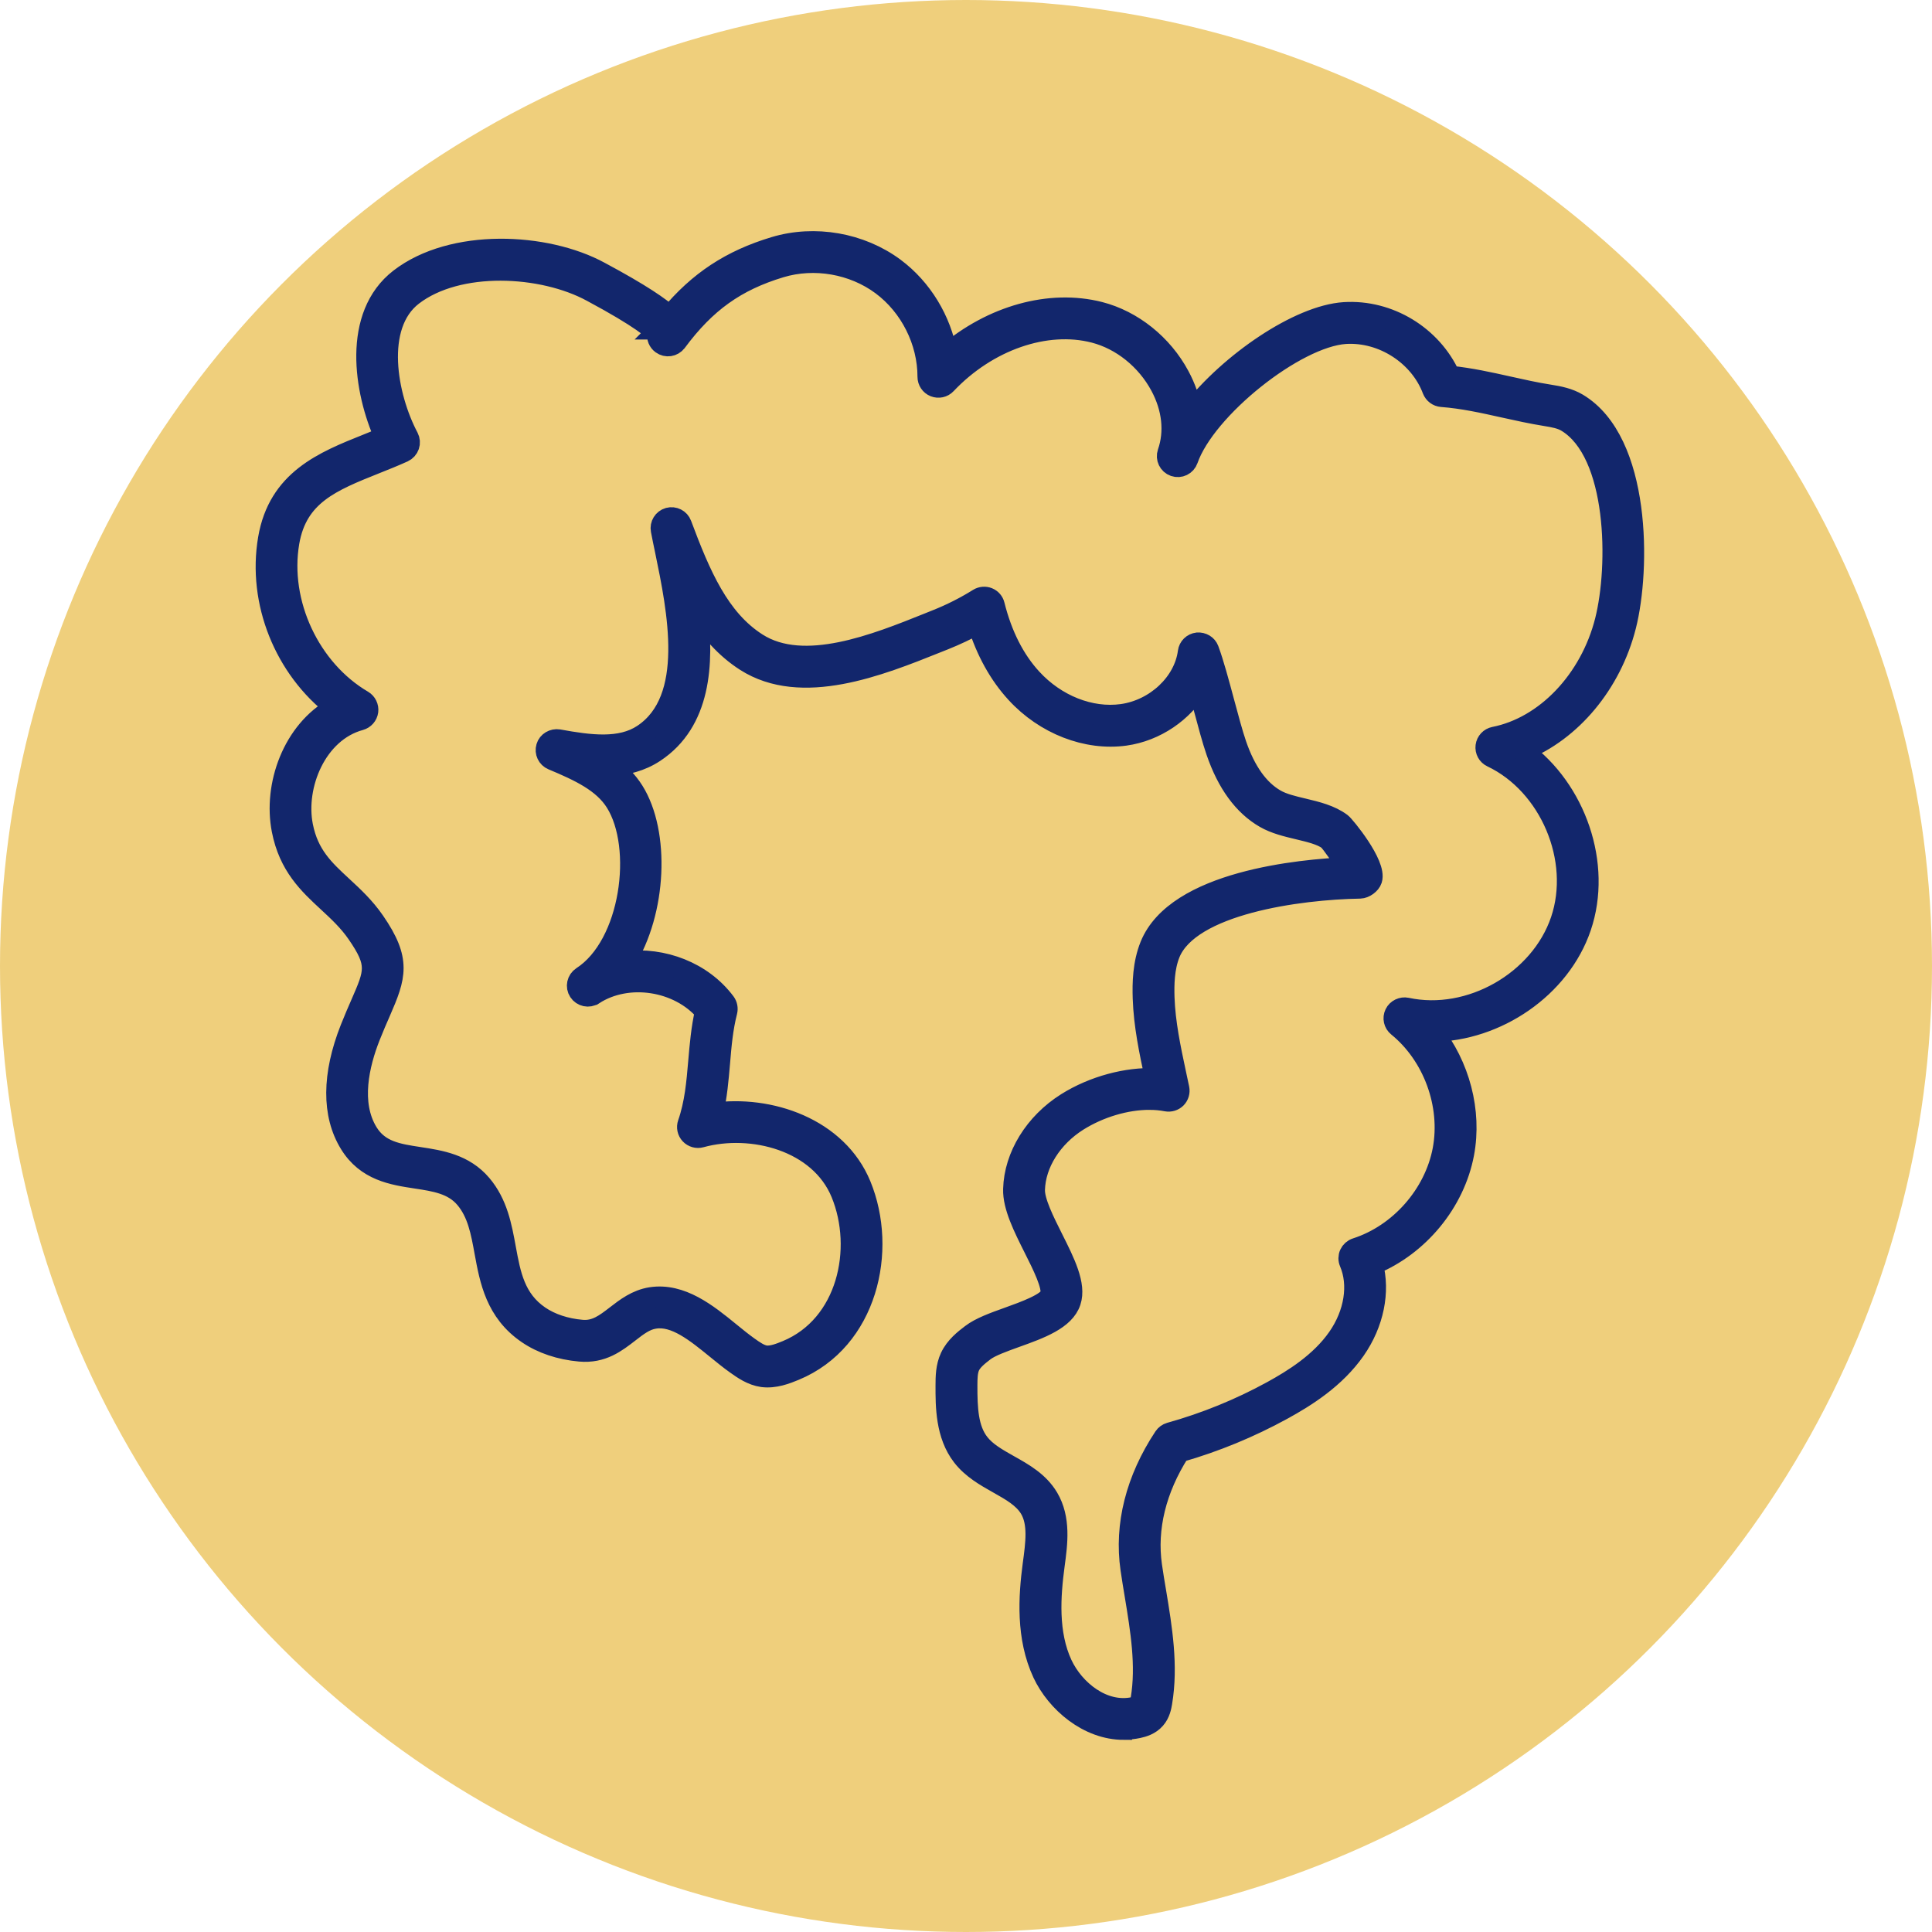 <svg xmlns="http://www.w3.org/2000/svg" id="Capa_2" viewBox="0 0 469 469"><defs><style>      .cls-1 {        fill: #12266c;        stroke: #12266c;        stroke-miterlimit: 10;        stroke-width: 5px;      }      .cls-2 {        fill: #efcf7c;      }    </style></defs><g id="Layer_1"><circle class="cls-2" cx="234.5" cy="234.5" r="234.5"></circle><path class="cls-1" d="M272.79,419.86c-8.64,0-16.32-6.58-19.64-13.65-4.08-8.73-3.42-18.67-2.4-26.36.72-5.28,1.37-10.1-.74-13.64-1.58-2.64-4.53-4.31-7.66-6.07-3.14-1.77-6.39-3.6-8.75-6.64-4.02-5.18-4.01-12.13-4-17.2.01-2.03.02-4.54,1.1-6.84,1.19-2.56,3.43-4.3,5.09-5.56,2.15-1.65,5.51-2.86,9.06-4.13,3.78-1.36,9.49-3.41,10.14-5.41.67-2.05-1.93-7.24-4.03-11.41-2.49-4.97-5.08-10.11-4.95-14.29.22-8.02,5.16-16.03,12.88-20.9,6.62-4.16,14.71-6.22,21.54-5.97l-.07-.36c-1.31-6.14-2.67-12.49-2.89-19.09-.12-3.66-.03-8.41,1.74-12.79,6.36-15.72,36.59-18.49,47.88-18.97-1.39-2.43-3.87-5.92-4.68-6.71-1.66-1.23-4.38-1.88-7.26-2.57-2.77-.66-5.64-1.34-8.09-2.75-5.2-3-9.16-8.42-11.8-16.14-.95-2.74-1.99-6.65-3.06-10.64-.45-1.69-.92-3.4-1.37-5.04-3.62,6.12-10.25,10.75-17.7,11.79-9.31,1.28-19.46-2.65-26.47-10.3-4.11-4.48-7.23-10.11-9.32-16.78-2.6,1.45-5.31,2.73-8.08,3.84l-1.88.75c-13.83,5.54-32.77,13.16-46.38,4.47-4.93-3.15-8.71-7.56-11.71-12.36,1.61,13.11.77,27.09-10.38,34.47-3.32,2.2-7.03,3.12-10.91,3.31,2.25,1.66,4.28,3.65,5.82,6.11,6.33,10.11,5.58,29.18-2.04,41.37,9.11-1.09,18.71,2.52,24.28,9.97.46.62.62,1.43.43,2.18-1.06,4.13-1.41,8.22-1.77,12.55-.34,3.96-.69,8.03-1.63,12.11,13.75-1.98,30.18,3.63,35.89,17.52,6.48,15.79,1.58,37.6-16.03,44.91-2.05.85-4.9,1.97-7.83,1.59-2.63-.37-4.75-1.88-6.46-3.09-1.54-1.1-3.11-2.37-4.7-3.67-4.96-4.03-10.09-8.26-15.13-7.4-2.22.35-4.03,1.75-6.12,3.37-3.07,2.37-6.48,5.09-11.95,4.59-4.83-.43-9.22-1.91-12.68-4.27-7.75-5.27-9.15-12.97-10.4-19.77-.89-4.9-1.73-9.53-4.74-13.08-2.96-3.51-7.31-4.17-11.93-4.87-5.67-.86-12.1-1.84-16.12-8.43-4.32-7.05-4.26-16.69.16-27.88.93-2.34,1.79-4.33,2.56-6.08,3.39-7.77,4.2-9.61-.91-17.03-2.08-3.03-4.63-5.38-7.09-7.66-4.64-4.3-9.46-8.74-11.16-17.48-2.11-10.78,2.61-24.11,12.9-29.75-12.26-9.42-18.83-25.56-16.22-40.93,2.44-14.35,13.43-18.75,24.06-23,1.39-.55,2.8-1.12,4.21-1.71-5.03-11.16-7.94-29.49,3.64-38.43,12.77-9.85,35.45-8.81,48.58-1.66,9.99,5.35,14.69,8.62,16.96,10.73,7.04-8.47,14.83-13.58,25.43-16.77,9.76-2.94,20.92-1,29.12,5.09,6.7,4.99,11.32,12.66,12.77,20.88,10.93-9.3,24.93-13.27,37.03-10.19,8.02,2.06,15.26,7.86,19.36,15.51,1.51,2.81,2.52,5.73,3,8.63,9.25-11.82,25.97-23.32,37.02-24.04,10.91-.69,21.26,5.74,25.68,15.44,4.91.5,9.63,1.55,14.2,2.57,3.27.73,6.57,1.47,9.96,2,2.27.36,4.67.82,6.83,2.11,15.39,9.22,15.2,40.22,11.7,54-3.56,14.04-13.26,25.53-25.06,30.26,12.91,9.36,19.33,27.63,14.17,42.83-5.02,14.79-20.5,25.22-36.03,25.37,6.54,8.19,9.53,19.33,7.6,29.61-2.23,11.85-10.96,22.38-22.11,26.96,1.76,6.56.22,14.25-4.27,20.69-4.84,6.94-11.99,11.42-17.69,14.54-7.9,4.33-16.27,7.78-24.94,10.27-5.73,8.99-8.06,18.51-6.76,27.6.31,2.14.66,4.28,1.03,6.43,1.44,8.73,2.94,17.76,1.44,26.78-.16.93-.44,2.65-1.64,4-1.24,1.41-2.93,1.9-4.1,2.15-1.19.25-2.37.37-3.52.37ZM279,266.92c-5.65,0-12.07,1.88-17.36,5.2-6.28,3.97-10.3,10.36-10.47,16.69-.08,2.88,2.31,7.64,4.41,11.83,2.91,5.79,5.65,11.25,4.31,15.32-1.43,4.39-7.46,6.56-13.29,8.65-3.03,1.09-6.16,2.22-7.66,3.37-1.64,1.26-2.94,2.34-3.56,3.66-.59,1.28-.6,3.01-.61,4.69-.01,5.59.2,10.52,2.91,14.01,1.72,2.22,4.39,3.72,7.21,5.31,3.59,2.01,7.28,4.09,9.57,7.92,3.02,5.09,2.22,11.08,1.5,16.37-1.02,7.58-1.63,16.57,1.87,24.08,2.91,6.23,9.97,12.03,17.42,10.42.94-.2,1.22-.42,1.29-.51.23-.26.37-1.09.42-1.45,1.37-8.17-.06-16.78-1.43-25.1-.36-2.18-.73-4.36-1.04-6.54-1.53-10.63,1.26-21.69,8.08-31.98.34-.51.86-.89,1.45-1.06,8.61-2.4,16.95-5.8,24.78-10.09,5.2-2.86,11.71-6.91,15.94-12.97,4.09-5.86,5.19-12.86,2.88-18.27-.29-.66-.28-1.43.02-2.08s.87-1.16,1.56-1.38c10.55-3.39,19.02-13,21.07-23.9,2.04-10.9-2.36-22.93-10.96-29.92-.93-.75-1.22-2.04-.7-3.11.51-1.08,1.77-1.64,2.86-1.41,15.37,3.31,32.42-6.47,37.43-21.25,5.01-14.78-2.66-32.94-16.76-39.64-1.01-.47-1.59-1.54-1.45-2.65.14-1.1.97-1.99,2.06-2.21,12.44-2.45,23.25-13.79,26.91-28.21,3.37-13.3,3.12-40.83-9.37-48.31-1.36-.82-3.13-1.14-4.97-1.44-3.5-.56-6.9-1.31-10.27-2.06-5.11-1.14-9.93-2.21-15.06-2.6-1.01-.08-1.86-.73-2.23-1.66-3.14-8.35-12.03-14.19-21.15-13.64-12.16.79-33.97,18.22-38.27,30.58-.47,1.35-1.92,2.06-3.28,1.59-1.35-.47-2.05-1.94-1.59-3.28,1.76-5.06,1.14-10.81-1.75-16.19-3.43-6.41-9.46-11.25-16.1-12.96-11.73-3.02-25.9,1.88-35.95,12.5-.72.77-1.83,1.01-2.83.62-.98-.39-1.62-1.34-1.62-2.4.01-8.6-4.28-17.13-11.19-22.27-6.91-5.14-16.32-6.77-24.55-4.29-10.85,3.28-18.16,8.51-25.24,18.05t-.01.01h0c-.86,1.15-2.46,1.38-3.61.54-.79-.58-1.15-1.52-1.03-2.42-.75-.91-3.82-3.78-15.94-10.27-12-6.53-32.48-7.57-43.5.93-9.44,7.29-6.27,24.52-1.01,34.43.33.63.39,1.37.16,2.04s-.73,1.22-1.38,1.52c-2.28,1.03-4.58,1.95-6.84,2.85-10.58,4.23-18.95,7.58-20.91,19.08-2.5,14.71,5.04,30.86,17.91,38.41.89.53,1.38,1.54,1.25,2.57-.14,1.03-.89,1.87-1.88,2.15-10.63,2.88-15.9,15.86-13.97,25.7,1.39,7.08,5.2,10.6,9.61,14.68,2.67,2.47,5.43,5.02,7.84,8.52,6.47,9.4,5.18,13.31,1.38,22.01-.75,1.7-1.59,3.64-2.49,5.91-2.65,6.71-4.9,16.2-.56,23.3,2.78,4.54,7.29,5.23,12.51,6.02,5.11.78,10.89,1.66,15.11,6.64,3.89,4.6,4.89,10.13,5.87,15.48,1.17,6.36,2.26,12.37,8.23,16.44,2.74,1.86,6.27,3.04,10.24,3.39,3.37.31,5.68-1.48,8.34-3.53,2.32-1.79,4.94-3.83,8.47-4.39,7.34-1.12,13.64,3.97,19.18,8.49,1.51,1.23,2.98,2.43,4.44,3.47,1.37.98,2.8,1.99,4.19,2.19,1.55.19,3.46-.55,5.13-1.24,14.77-6.12,18.77-24.69,13.23-38.19-5.24-12.77-21.75-17-34.08-13.6-.89.25-1.91-.02-2.57-.73-.65-.7-.87-1.7-.55-2.61,1.7-4.89,2.12-9.84,2.57-15.09.34-3.95.69-8.01,1.62-12.13-6.42-7.51-18.77-9.46-27.08-4.08h-.01c-1.18.78-2.79.44-3.57-.76-.78-1.19-.43-2.79.77-3.57,11.92-7.71,14.99-31.47,8.15-42.36-3.05-4.87-8.75-7.55-15.34-10.3-1.21-.5-1.85-1.85-1.47-3.11.36-1.26,1.67-1.99,2.93-1.8,7.68,1.4,15.03,2.37,20.49-1.24,12.9-8.55,8.4-30.25,5.43-44.62-.37-1.77-.72-3.45-1.01-4.99-.25-1.31.54-2.6,1.83-2.97,1.31-.35,2.65.33,3.11,1.58,4.6,12.3,9.15,22.97,18.35,28.84,11.37,7.27,28.88.23,41.67-4.91l1.89-.76c3.56-1.41,6.99-3.15,10.21-5.16.7-.43,1.58-.5,2.33-.2.77.31,1.34.97,1.53,1.77,1.82,7.28,4.85,13.28,9.04,17.84,5.88,6.41,14.23,9.74,21.95,8.68,8.16-1.14,15.06-7.64,16.03-15.13.15-1.18,1.09-2.09,2.27-2.23,1.21-.08,2.29.55,2.71,1.66,1.21,3.25,2.5,8.07,3.75,12.72,1.04,3.87,2.05,7.65,2.96,10.31,2.23,6.5,5.42,10.99,9.51,13.34,1.79,1.04,4.18,1.61,6.71,2.21,3.26.78,6.64,1.58,9.28,3.56.73.53,8.6,10.01,7.41,13.71-.33,1.05-1.75,2.07-2.86,2.09-14.86.24-41.33,3.85-46.18,15.84-1.4,3.48-1.46,7.54-1.36,10.69.21,6.14,1.51,12.27,2.77,18.19l.83,3.9c.17.85-.09,1.72-.69,2.33-.61.61-1.48.87-2.33.72-1.33-.26-2.74-.39-4.2-.39ZM160.09,79.91s0,0-.01.01c.01,0,.01-.01.01-.01Z"></path></g></svg>